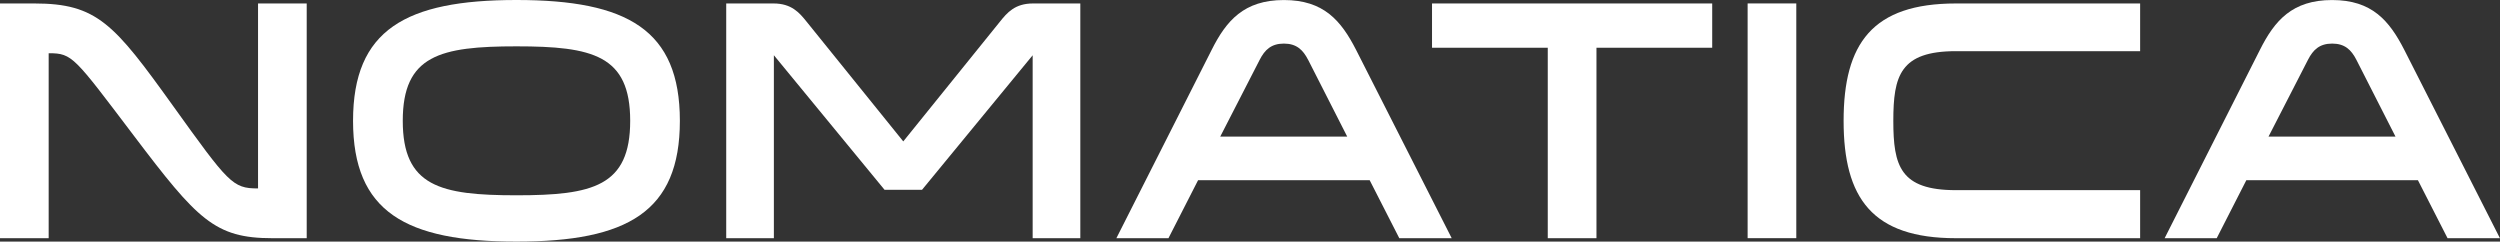 <svg width="507" height="49" viewBox="0 0 507 49" fill="none" xmlns="http://www.w3.org/2000/svg">
<rect x="0" y="0" width="507" height="49" fill="#333333" stroke="none"/>
<path d="M9.87 48.307H0V0.703H6.972C19.672 0.703 23.13 4.809 35.071 21.442C46.322 37.103 47.156 38.213 52.262 38.213H52.33V0.703H62.2V48.307H55.228C43.561 48.307 40.041 44.552 27.129 27.498C15.044 11.562 14.703 10.797 9.938 10.797H9.87V48.307Z" fill="white"/>
<path d="M137.878 24.501C137.878 42.946 127.25 48.996 104.741 48.996C82.233 48.996 71.598 42.939 71.598 24.501C71.598 6.063 82.233 0 104.741 0C127.25 0 137.878 6.056 137.878 24.501ZM127.803 24.501C127.803 11.21 120.21 9.398 104.741 9.398C89.273 9.398 81.68 11.21 81.68 24.501C81.68 37.792 89.273 39.605 104.741 39.605C120.21 39.605 127.803 37.792 127.803 24.501Z" fill="white"/>
<path d="M156.942 11.21V48.307H147.277V0.703H156.874C160.531 0.703 162.123 2.584 163.572 4.389L183.183 28.677L202.793 4.389C204.242 2.577 205.828 0.703 209.491 0.703H219.088V48.307H209.423V11.21L186.983 38.495H179.389L156.949 11.21H156.942Z" fill="white"/>
<path d="M294.412 48.307H283.777L277.769 36.545H242.971L236.963 48.307H226.402L245.732 10.101C248.699 4.182 252.294 0.007 260.373 0.007C268.452 0.007 271.973 4.182 275.007 10.101L294.406 48.307H294.412ZM265.274 12.113C264.235 10.094 262.923 8.84 260.373 8.84C257.824 8.84 256.505 10.094 255.472 12.113L247.462 27.705H273.217L265.281 12.113H265.274Z" fill="white"/>
<path d="M313.886 48.307V9.681H290.414V0.703H347.235V9.681H323.763V48.307H313.893H313.886Z" fill="white"/>
<path d="M364.288 0.696V48.3H354.418V0.696H364.288Z" fill="white"/>
<path d="M434.019 10.377H396.665C385.345 10.377 383.965 15.386 383.965 24.508C383.965 33.631 385.345 38.564 396.665 38.564H434.019V48.307H396.665C379.679 48.307 373.883 40.163 373.883 24.508C373.883 8.854 379.686 0.703 396.665 0.703H434.019V10.377Z" fill="white"/>
<path d="M506.998 48.307H496.363L490.355 36.545H455.557L449.549 48.307H438.988L458.318 10.101C461.285 4.182 464.873 0.007 472.952 0.007C481.032 0.007 484.552 4.182 487.586 10.101L506.985 48.307H506.998ZM477.867 12.113C476.828 10.094 475.522 8.84 472.966 8.84C470.41 8.84 469.097 10.094 468.065 12.113L460.054 27.705H485.809L477.867 12.113Z" fill="white"/>
</svg>
